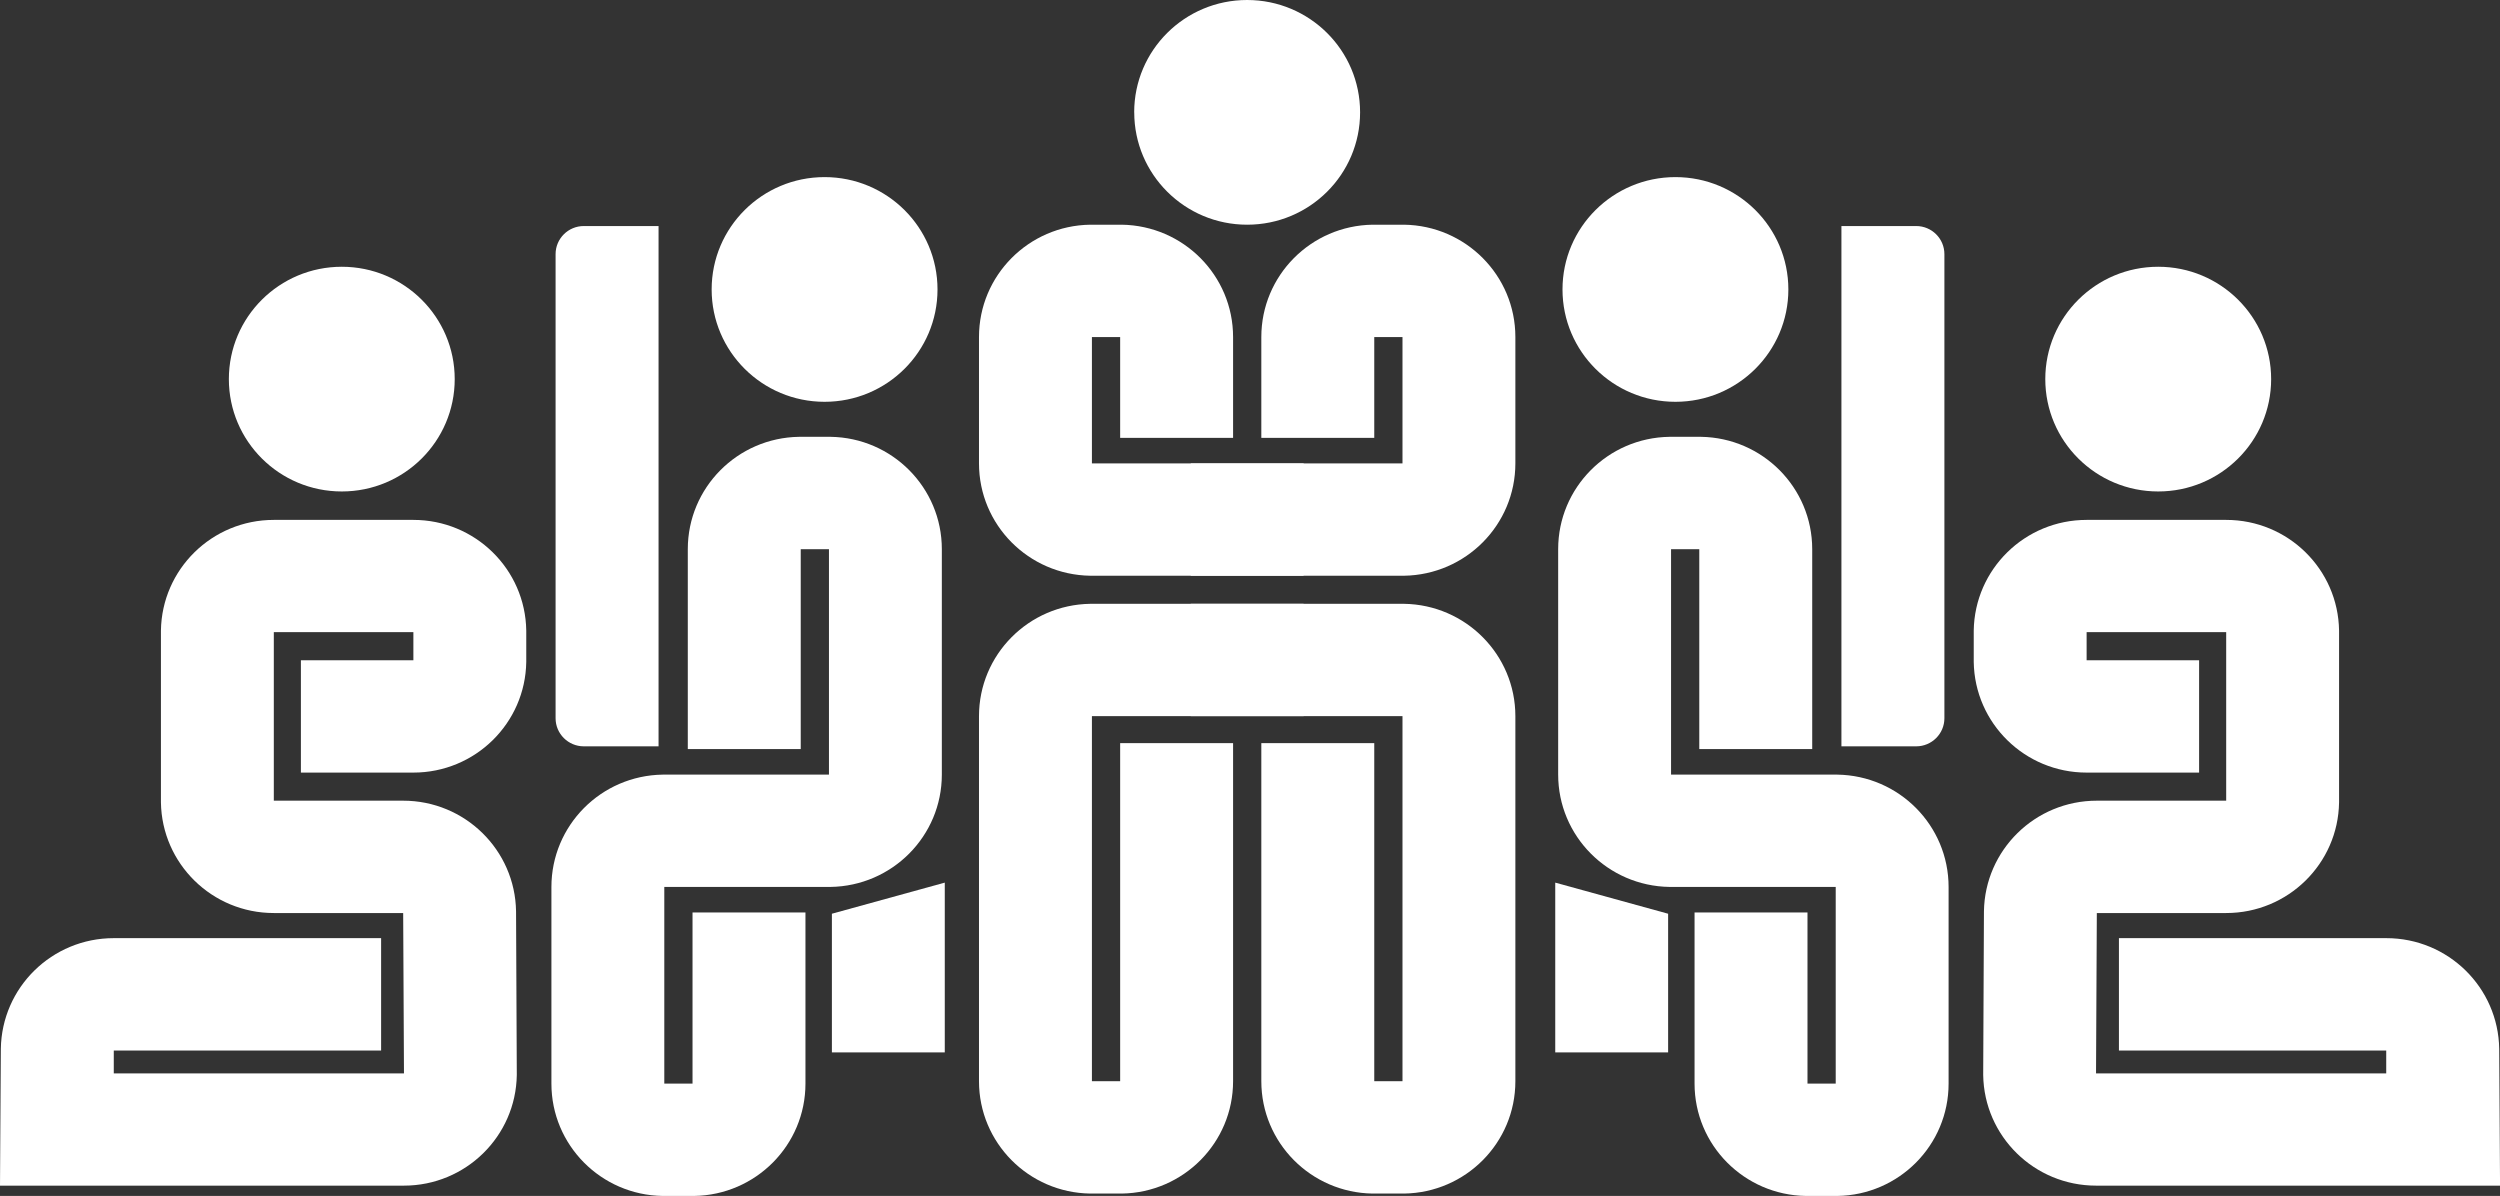 <svg width="370" height="177" viewBox="0 0 370 177" fill="none" xmlns="http://www.w3.org/2000/svg">
<rect x="0" y="0" width="370" height="177" fill="#333333" stroke="none"/>
<g clip-path="url(#clip0_150_4774)">
<path d="M33.871 56.109C33.871 65.288 41.351 72.737 50.585 72.737C59.819 72.737 67.298 65.295 67.298 56.109C67.298 46.922 59.819 39.48 50.585 39.48C41.351 39.48 33.871 46.922 33.871 56.109Z" fill="white"/>
<path d="M56.412 155.482H16.839V158.862H59.788L59.67 135.129H40.524C31.379 135.129 23.95 127.819 23.818 118.75V93.324C23.95 84.255 31.371 76.945 40.524 76.945H61.18C70.326 76.945 77.754 84.255 77.887 93.324V97.965C77.754 107.034 70.326 114.344 61.18 114.344H44.533V97.716H61.18V93.559H40.524V118.501H59.67C68.815 118.501 76.243 125.811 76.376 134.88L76.486 159.096C76.354 168.165 68.925 175.475 59.78 175.475H0L0.125 155.225C0.258 146.156 7.679 138.846 16.832 138.846H56.405V155.474L56.412 155.482Z" fill="white"/>
<path d="M167.867 16.628C167.867 25.807 175.347 33.256 184.58 33.256C193.814 33.256 201.294 25.815 201.294 16.628C201.294 7.442 193.807 0 184.573 0C175.339 0 167.859 7.442 167.859 16.628H167.867Z" fill="white"/>
<path d="M192.931 89.365H161.354C152.238 89.504 144.891 96.888 144.891 105.993V112.225V160.027C144.891 169.126 152.238 176.516 161.354 176.648H167.868H159.511H166.026C175.142 176.509 182.496 169.126 182.496 160.02V109.982H165.783V160.02H161.604V153.788V105.986H192.939" fill="white"/>
<path d="M192.931 85.208H161.354C152.238 85.068 144.891 77.686 144.891 68.58V62.348V49.877C144.891 40.778 152.238 33.388 161.354 33.256H167.868H159.511H166.026C175.142 33.395 182.496 40.778 182.496 49.884V64.804H165.783V49.884H161.604V56.116V51.959V68.587H192.939" fill="white"/>
<path d="M176.227 89.365H207.804C216.92 89.504 224.275 96.888 224.275 105.993V112.225V160.027C224.275 169.126 216.927 176.516 207.804 176.648H201.297H209.654H203.139C194.024 176.509 186.676 169.126 186.676 160.02V109.982H203.39V160.02H207.568V153.788V105.986H176.234" fill="white"/>
<path d="M176.227 85.208H207.804C216.92 85.068 224.275 77.686 224.275 68.58V62.348V49.877C224.275 40.778 216.927 33.388 207.804 33.256H201.297H209.654H203.139C194.024 33.395 186.676 40.778 186.676 49.884V64.804H203.39V49.884H207.568V56.116V51.959V68.587H176.234" fill="white"/>
<path d="M105.324 42.839C105.324 52.018 112.804 59.467 122.038 59.467C131.272 59.467 138.752 52.026 138.752 42.839C138.752 33.653 131.272 26.211 122.038 26.211C112.804 26.211 105.324 33.653 105.324 42.839Z" fill="white"/>
<path d="M98.073 114.645C88.957 114.784 81.609 122.167 81.609 131.273V160.379C81.609 169.478 88.957 176.868 98.073 177H102.737C111.853 176.861 119.208 169.478 119.208 160.372V135.041H102.494V160.372H98.316V131.265H122.922C132.038 131.126 139.392 123.743 139.392 114.637V81.271C139.392 72.173 132.045 64.782 122.922 64.65H118.257C109.141 64.79 101.794 72.173 101.794 81.278V110.862H118.508V81.278H122.686V114.645H98.08H98.073Z" fill="white"/>
<path d="M93.288 33.454H86.405C84.098 33.454 82.227 35.316 82.227 37.611V37.633V106.279V106.301C82.227 108.596 84.098 110.458 86.405 110.458H93.288C95.594 110.458 97.466 110.458 97.466 110.458V33.454H93.288Z" fill="white"/>
<path d="M123.121 135.232L139.827 130.628V155.753H123.121V135.232Z" fill="white"/>
<path d="M336.13 56.109C336.13 65.288 328.651 72.737 319.417 72.737C310.19 72.737 302.703 65.295 302.703 56.109C302.703 46.922 310.183 39.48 319.417 39.48C328.643 39.48 336.13 46.922 336.13 56.109Z" fill="white"/>
<path d="M313.588 155.482H353.161V158.862H310.212L310.33 135.129H329.476C338.621 135.129 346.05 127.819 346.182 118.75V93.324C346.05 84.255 338.629 76.945 329.476 76.945H308.82C299.674 76.945 292.246 84.255 292.113 93.324V97.965C292.246 107.034 299.674 114.344 308.82 114.344H325.467V97.716H308.82V93.559H329.476V118.501H310.33C301.185 118.501 293.757 125.811 293.624 134.88V134.887L293.513 159.096C293.646 168.165 301.074 175.475 310.22 175.475H370.007L369.882 155.225C369.749 146.156 362.328 138.846 353.176 138.846H313.602V155.474L313.588 155.482Z" fill="white"/>
<path d="M264.677 42.839C264.677 52.018 257.197 59.467 247.964 59.467C238.73 59.467 231.25 52.026 231.25 42.839C231.25 33.653 238.73 26.211 247.964 26.211C257.197 26.211 264.677 33.653 264.677 42.839Z" fill="white"/>
<path d="M271.929 114.645C281.045 114.784 288.392 122.167 288.392 131.273V160.379C288.392 169.478 281.045 176.868 271.929 177H267.265C258.149 176.861 250.794 169.478 250.794 160.372V135.041H267.508V160.372H271.686V131.265H247.08C237.964 131.126 230.609 123.743 230.609 114.637V81.271C230.609 72.173 237.957 64.782 247.08 64.65H251.745C260.861 64.79 268.208 72.173 268.208 81.278V110.862H251.494V81.278H247.316V114.645H271.922H271.929Z" fill="white"/>
<path d="M276.71 33.454H283.593C285.899 33.454 287.771 35.316 287.771 37.611V37.633V106.279V106.301C287.771 108.596 285.899 110.458 283.593 110.458H276.71C274.403 110.458 272.531 110.458 272.531 110.458V33.454H276.71Z" fill="white"/>
<path d="M246.882 135.232L230.176 130.628V155.753H246.882V135.232Z" fill="white"/>
</g>
<defs>
<clipPath id="clip0_150_4774">
<rect width="370" height="177" fill="white"/>
</clipPath>
</defs>
</svg>
